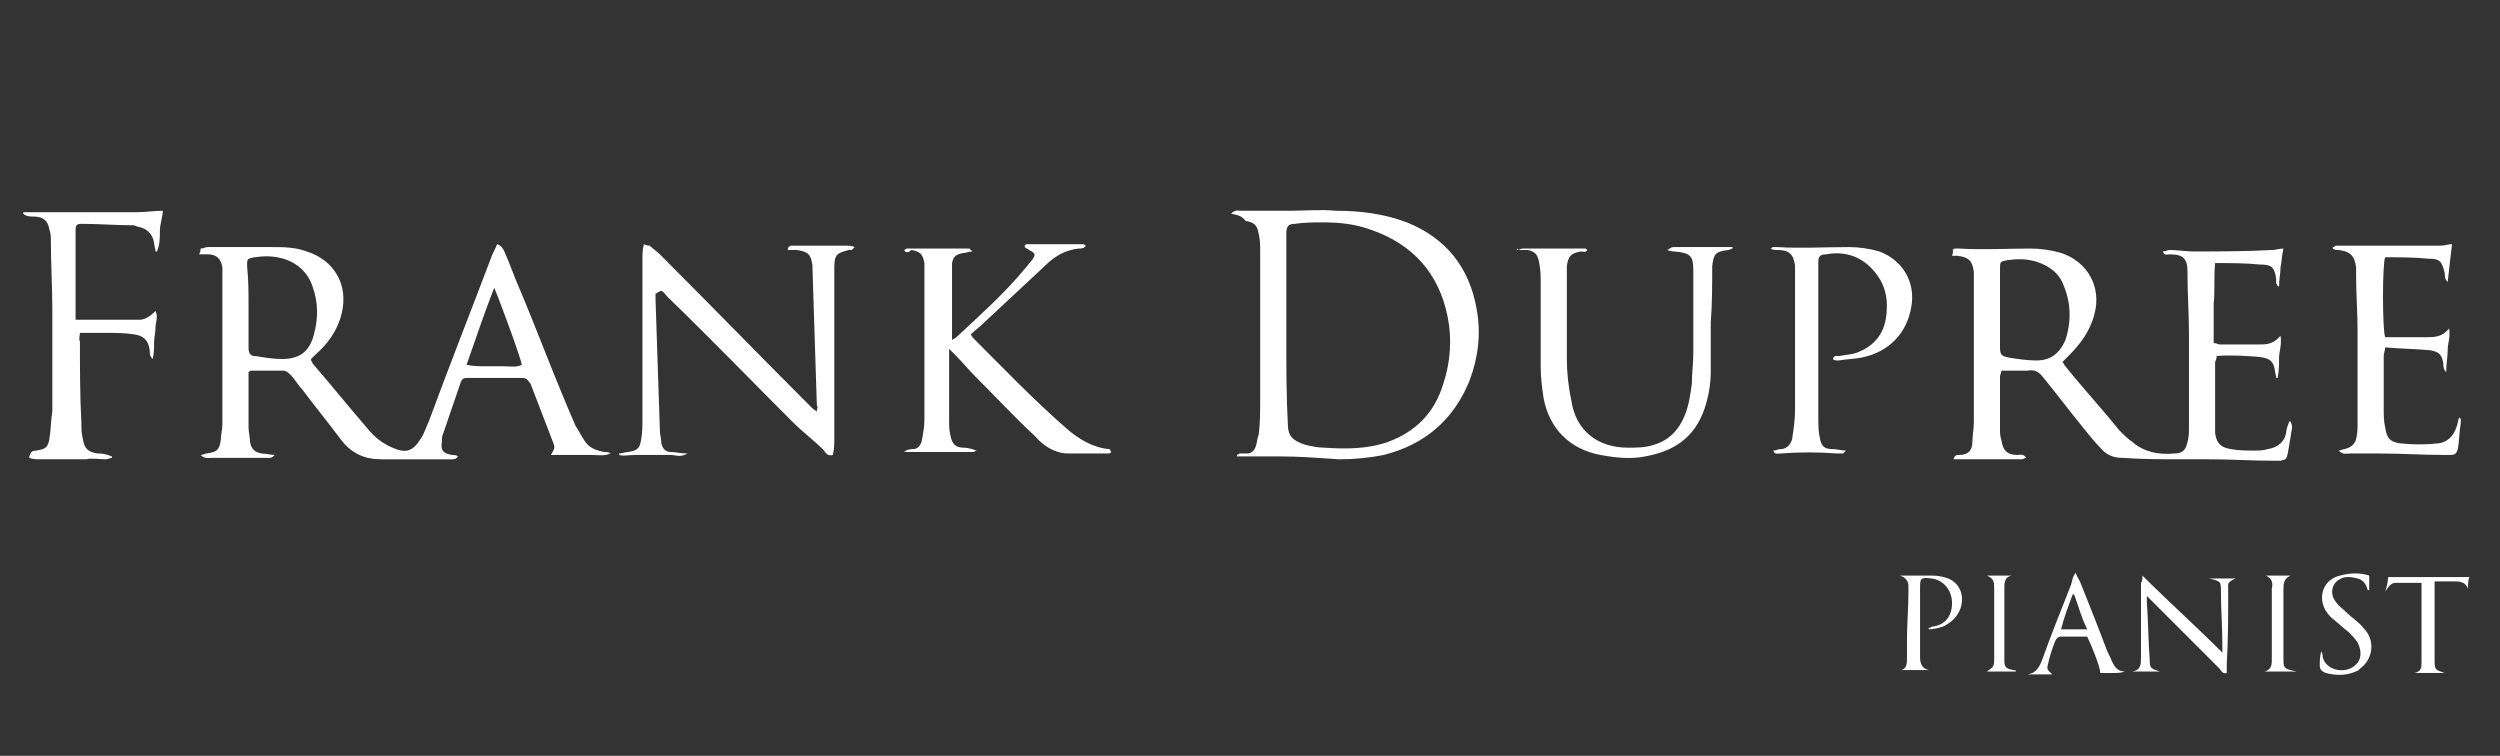 <?xml version="1.0" encoding="utf-8"?>
<!-- Generator: Adobe Illustrator 24.1.0, SVG Export Plug-In . SVG Version: 6.00 Build 0)  -->
<svg version="1.1" id="Layer_1" xmlns="http://www.w3.org/2000/svg" xmlns:xlink="http://www.w3.org/1999/xlink" x="0px" y="0px"
	 viewBox="0 0 172 52" style="enable-background:new 0 0 172 52;" xml:space="preserve">
<rect x="0" y="0" width="172" height="52" fill="#333333" stroke="none"/>
<style type="text/css">
	.st0{fill:#FFFFFF;}
</style>
<g>
	<path class="st0" d="M13.8,17.1c0.2,0,0.3-0.1,0.5-0.1c1.5,0,2.9,0,4.4,0c0.8,0,1.6,0,2.4,0.3c1.9,0.6,2.9,2.3,2.4,4.3
		c-0.3,1.2-1,2.1-1.8,2.8c-0.1,0.1-0.2,0.2-0.3,0.3c0,0,0,0,0,0.1c0,0,0.1,0.1,0.1,0.2c1.3,1.5,2.5,3,3.8,4.5c0.5,0.6,1,1,1.7,1.3
		c0.9,0.4,1.4,0.3,2-0.7c0.2-0.3,0.3-0.7,0.5-1.1c1.4-3.8,2.9-7.6,4.3-11.3c0.1-0.3,0.3-0.6,0.4-0.9c0.3,0.1,0.4,0.3,0.5,0.5
		c0.4,0.9,0.7,1.8,1.1,2.7c1.1,2.6,2.1,5.3,3.2,7.9c0.2,0.5,0.4,0.9,0.6,1.4c0.2,0.3,0.4,0.7,0.6,1c0.3,0.5,0.8,0.7,1.4,0.8
		c0.1,0,0.3,0,0.4,0.1c-0.4,0.2-0.9,0.1-1.3,0.1c-0.5,0-1,0-1.4,0c-0.5,0-0.9,0-1.4,0c0.3-0.5,0.3-0.5,0.1-1c-0.5-1.3-1-2.6-1.5-3.9
		C36.2,26,36.2,26,35.7,26c-1.2,0-2.4,0-3.5,0c-0.2,0-0.4,0-0.5,0.3c-0.4,1.2-0.8,2.3-1.2,3.5c-0.1,0.2-0.1,0.4-0.1,0.6
		c-0.1,0.6,0.1,0.8,0.7,0.9c0.1,0,0.3,0,0.4,0.1c-0.1,0.2-0.3,0.2-0.4,0.2c-1.6,0-3.3,0-4.9,0c-1.1,0-2-0.4-2.7-1.3
		c-0.9-1.2-1.8-2.3-2.7-3.5c-0.3-0.3-0.5-0.7-0.8-1c-0.1-0.1-0.3-0.3-0.5-0.3c-0.7,0-1.4,0-2.2,0c0,0-0.1,0-0.2,0.1
		c0,0.1,0,0.2,0,0.3c0,1.2,0,2.3,0,3.5c0,0.3,0.1,0.7,0.1,1c0.1,0.5,0.3,0.7,0.8,0.8c0.3,0,0.6,0.1,0.9,0.1
		c-0.1,0.1-0.2,0.2-0.3,0.2c-0.2,0-0.4,0-0.7,0c-1.1,0-2.2,0-3.3,0c-0.2,0-0.5,0.1-0.8-0.2c0.2,0,0.3-0.1,0.4-0.1
		c0.7-0.1,0.9-0.2,1-1c0-0.3,0.1-0.7,0.1-1c0-1.1,0-2.3,0-3.4c0-2.2,0-4.4,0-6.7c0-0.2,0-0.5,0-0.7c-0.1-0.6-0.4-0.9-1-0.9
		c-0.2,0-0.4,0-0.6,0C13.8,17.3,13.8,17.2,13.8,17.1z M17.1,21c0,1,0,1.9,0,2.9c0,0.4,0.1,0.6,0.5,0.6c0.6,0.1,1.2,0.2,1.8,0.2
		c1.2,0,1.9-0.5,2.2-1.7c0.3-1.1,0.3-2.2-0.1-3.3c-0.3-0.9-1-1.6-2-1.9c-0.7-0.2-1.3-0.2-2-0.1c-0.5,0.1-0.5,0.1-0.5,0.6
		C17.1,19.3,17.1,20.2,17.1,21z M32.1,25.1c0.5,0.1,0.9,0.1,1.3,0.1c0.4,0,0.9,0,1.3,0c0.4,0,0.8,0.1,1.2-0.1
		c-0.1-0.6-1.7-4.9-1.9-5.3C33.3,21.6,32.7,23.4,32.1,25.1z"/>
	<path class="st0" d="M134.3,17.2c0.1,0,0.1-0.1,0.2-0.1c0.1,0,0.2,0,0.3,0c1.6,0.1,3.3,0,4.9,0c0.7,0,1.4,0.1,2.1,0.3
		c1.8,0.6,2.8,2.3,2.3,4.2c-0.3,1.2-1,2.1-1.8,2.9c-0.1,0.1-0.3,0.3-0.4,0.4c0.1,0.1,0.1,0.2,0.2,0.3c1.2,1.5,2.5,2.9,3.7,4.4
		c0.3,0.3,0.6,0.6,0.9,0.8c0.8,0.7,1.8,0.9,2.9,0.8c0.6,0,0.8-0.3,0.9-0.8c0.1-0.3,0.1-0.7,0.1-1c0-2.1,0-4.2,0-6.4
		c0-1.4-0.1-2.8-0.1-4.1c0-0.1,0-0.1,0-0.2c0-0.9-0.3-1.2-1.2-1.2c-0.2,0-0.4,0.1-0.5-0.2c0.2,0,0.3-0.1,0.5-0.1
		c0.5,0,1.1,0.1,1.6,0.1c1.8,0,3.6,0,5.4-0.1c0.3,0,0.5-0.1,0.8-0.1c-0.1,0.4-0.1,0.8-0.2,1.3c0,0.4-0.1,0.8-0.1,1.3
		c0,0-0.1,0-0.1,0c0-0.1-0.1-0.2-0.1-0.2c0-0.1,0-0.2,0-0.3c-0.1-0.8-0.3-1-1.1-1c-1-0.1-2-0.1-3.1-0.1c-0.1,1,0,1.9-0.1,2.8
		c0,0.9,0,1.8,0,2.7c0.2,0,0.3,0.1,0.4,0.1c0.9,0,1.8,0,2.7,0c0.5,0,1,0,1.5-0.6c0.1,0.6-0.1,1.1-0.1,1.5c0,0.5,0,0.9-0.1,1.4
		c0,0-0.1,0-0.1,0c0-0.2-0.1-0.4-0.1-0.6c-0.1-0.5-0.3-0.7-0.8-0.8c-0.4-0.1-2.6-0.2-3.2-0.1c0,0.1,0,0.2-0.1,0.4c0,1.4,0,2.8,0,4.1
		c0,0.3,0,0.5,0,0.8c0.1,0.7,0.4,1,1.1,1.1c0.5,0.1,1.1,0.1,1.6,0.1c0.3,0,0.6,0,0.9-0.1c0.7-0.1,1.2-0.5,1.3-1.2
		c0-0.2,0.1-0.4,0.2-0.7c0,0,0.1,0,0.1,0c0,0.1,0.1,0.2,0.1,0.4c-0.1,0.6-0.2,1.2-0.3,1.8c-0.1,0.4-0.1,0.4-0.5,0.5
		c-0.1,0-0.2,0-0.4,0c-1.5,0-3-0.1-4.5-0.1c-0.6,0-1.2,0-1.8,0c-1.4,0-2.8,0-4.2-0.1c-0.6,0-1.1-0.2-1.5-0.7
		c-0.4-0.4-0.8-0.9-1.2-1.4c-0.9-1.1-1.8-2.3-2.7-3.4c-0.3-0.4-0.6-0.6-1.1-0.5c-0.6,0-1.2,0-1.8,0c0,0.1-0.1,0.3-0.1,0.4
		c0,1.2,0,2.4,0,3.6c0,0.3,0,0.5,0.1,0.8c0.1,0.7,0.4,1,1.1,1c0.2,0,0.4-0.1,0.6,0.2c-0.1,0-0.2,0.1-0.3,0.1c-0.3,0-0.6,0-0.9,0
		c-1.1,0-2.1,0-3.2,0c-0.2,0-0.4,0-0.6,0c0.1-0.3,0.2-0.3,0.4-0.3c0.6,0,0.9-0.3,0.9-0.9c0-0.4,0.1-0.9,0.1-1.3c0-3.3,0-6.5,0-9.8
		c0-0.2,0-0.4,0-0.6c-0.1-0.8-0.4-1-1.1-1.1c-0.1,0-0.3,0-0.4,0C134.4,17.3,134.4,17.2,134.3,17.2z M137.6,21.1c0,0.9,0,1.8,0,2.8
		c0,0.5,0.1,0.6,0.6,0.7c0.6,0.1,1.3,0.2,1.9,0.2c1,0,1.6-0.5,2-1.4c0.4-1.2,0.4-2.5-0.1-3.7c-0.3-0.9-1-1.4-1.9-1.7
		c-0.7-0.2-1.3-0.2-2-0.1c-0.5,0.1-0.5,0.1-0.5,0.6C137.6,19.3,137.6,20.2,137.6,21.1z"/>
	<path class="st0" d="M84.7,14.7c0.3-0.3,0.5-0.2,0.7-0.2c1.1,0,2.2,0,3.3,0c1.1,0,2.2-0.1,3.2,0c1.7,0,3.3,0.2,4.9,0.8
		c2.7,1.1,4.3,3.1,4.8,6c0.3,1.7,0.1,3.3-0.5,4.9c-1.1,2.7-3.1,4.4-5.9,5.1c-1,0.2-2,0.3-3.1,0.3c-1.4-0.1-2.7-0.2-4.1-0.2
		c-0.8,0-1.6,0-2.4,0c-0.2,0-0.4,0-0.5,0c0,0,0-0.1,0-0.1c0.1,0,0.1-0.1,0.2-0.1c0.1,0,0.3,0,0.5,0c0.3,0,0.5-0.2,0.6-0.5
		c0.1-0.3,0.1-0.6,0.2-0.8c0.1-0.8,0.1-1.6,0.1-2.5c0-3.4,0-6.7,0-10.1c0-0.4,0-0.8-0.1-1.2c-0.1-0.6-0.3-0.8-0.9-0.9
		C85.4,14.8,85.1,14.8,84.7,14.7z M88.5,22.2C88.5,22.2,88.5,22.2,88.5,22.2c0,0.4,0,0.9,0,1.3c0,1.9,0,3.7,0.1,5.6
		c0,0.9,0.3,1.2,1.2,1.5c0.4,0.1,0.9,0.2,1.3,0.2c1.5,0.1,3,0.1,4.4-0.4c1.9-0.7,3.2-2,3.8-4c0.5-1.5,0.6-3.1,0.3-4.6
		c-0.6-3-2.4-5-5.3-6c-1.1-0.4-2.2-0.5-3.3-0.5c-0.6,0-1.3,0-1.9,0.1c-0.5,0-0.6,0.2-0.6,0.7c0,0.3,0,0.6,0,0.9
		C88.5,18.7,88.5,20.4,88.5,22.2z"/>
	<path class="st0" d="M45.1,20.2c0,0.1,0,0.3,0,0.4c0.1,3,0.2,6,0.3,9c0,0.3,0.1,0.6,0.1,0.9c0.1,0.4,0.3,0.6,0.7,0.6
		c0.3,0,0.6,0.1,1.1,0.1c-0.5,0.3-0.8,0.1-1.2,0.1c-0.4,0-0.8,0-1.2,0c-0.4,0-0.8,0-1.2,0c-0.4,0-0.8,0.1-1.1,0c0,0,0-0.1,0-0.1
		c0.2,0,0.4-0.1,0.6-0.1c0.6-0.1,0.8-0.2,0.9-0.8c0.1-0.5,0.1-1,0.1-1.5c0-3.7,0-7.3,0-11c0-0.3,0-0.6,0.1-1
		c0.2,0.1,0.3,0.1,0.4,0.1c0.2,0.2,0.5,0.4,0.7,0.6c3.5,3.5,6.9,7,10.4,10.5c0.1,0.1,0.2,0.2,0.4,0.3c0-0.2,0.1-0.3,0-0.4
		c-0.1-3.1-0.2-6.3-0.3-9.4c0-0.1,0-0.1,0-0.2c-0.1-0.8-0.3-1-1.1-1.1c-0.2,0-0.4,0-0.6,0c0-0.2,0.1-0.3,0.3-0.3c0.4,0,0.8,0,1.2,0
		c0.8,0,1.6,0,2.5,0c0.2,0,0.4,0,0.6,0.1c-0.1,0.1-0.1,0.1-0.2,0.2c-0.1,0-0.1,0-0.2,0c-0.8,0.2-1,0.3-1,1.2c0,0.5,0,1,0,1.5
		c0,3.4,0,6.8,0,10.2c0,0.4,0,0.8-0.1,1.2c-0.3,0.1-0.5-0.1-0.6-0.3c-0.7-0.7-1.5-1.3-2.2-2c-2.9-2.9-5.7-5.8-8.6-8.6
		c-0.1-0.1-0.2-0.3-0.4-0.4C45.2,20.1,45.2,20.2,45.1,20.2z"/>
	<path class="st0" d="M62.2,17.2c0.1,0,0.1-0.1,0.2-0.1c1.4,0,2.9,0,4.3,0c0,0,0.1,0.1,0.2,0.2c-0.2,0-0.4,0.1-0.6,0.1
		c-0.5,0.1-0.7,0.2-0.8,0.7c0,0.1,0,0.3,0,0.4c0,1.6,0,3.1,0,4.7c0,0.1,0,0.1,0,0.2c0.1-0.1,0.2-0.1,0.3-0.2c1.6-1.5,3.3-3,4.7-4.7
		c0.2-0.2,0.3-0.4,0.5-0.6c0.3-0.4,0.2-0.5-0.2-0.7c-0.1-0.1-0.2-0.1-0.3-0.2c0,0,0,0,0-0.1c0,0,0.1-0.1,0.1-0.1c1.3,0,2.6,0,3.8,0
		c0.1,0,0.2,0,0.3,0.1c-0.1,0.2-0.3,0.2-0.5,0.2c-0.8,0.1-1.4,0.4-2,0.9c-1.5,1.4-3,2.8-4.5,4.2c-0.3,0.3-0.6,0.5-0.9,0.8
		c0,0.1,0.1,0.1,0.1,0.2c2.1,2.1,4.2,4.3,6.5,6.3c0.8,0.7,1.8,1.3,2.9,1.4c0,0,0.1,0,0.1,0.1c0,0,0,0.1,0.1,0.1
		c-0.1,0-0.1,0.1-0.2,0.1c-0.9,0-1.9,0-2.8,0c-0.9,0-1.7-0.5-2.3-1.2c-1.4-1.3-2.7-2.7-4.1-4.1c-0.5-0.5-0.9-1-1.4-1.5
		c-0.1-0.1-0.2-0.2-0.4-0.4c0,0.2,0,0.3,0,0.4c0,1.5,0,3,0,4.5c0,0.4,0,0.7,0.1,1.1c0.1,0.5,0.3,0.8,0.9,0.8c0.3,0,0.6,0.1,0.9,0.2
		c-0.1,0-0.2,0.1-0.2,0.1c-0.1,0-0.2,0-0.3,0c-1.3,0-2.6,0-3.9,0c-0.2,0-0.4,0-0.6,0c0.2-0.2,0.5-0.2,0.6-0.2c0.3,0,0.5-0.2,0.6-0.5
		c0.1-0.5,0.2-1,0.2-1.5c0-3.5,0-7,0-10.4c0-0.1,0-0.3,0-0.4c-0.1-0.6-0.3-0.8-0.9-0.9C62.5,17.4,62.3,17.4,62.2,17.2
		C62.2,17.3,62.2,17.3,62.2,17.2z"/>
	<path class="st0" d="M104.3,17.2c0.2,0,0.3-0.1,0.5-0.1c1.3,0,2.7,0,4,0c0.1,0,0.2,0,0.3,0c0,0,0.1,0.1,0.1,0.1
		c-0.1,0.2-0.3,0.1-0.4,0.1c-0.7,0.1-0.9,0.3-1,1c0,0.3,0,0.7,0,1c0,1.8,0,3.6,0,5.4c0,0.9,0.1,1.9,0.3,2.8c0.3,2.2,1.9,3.3,3.9,3.3
		c0.6,0,1.2,0,1.8-0.2c1-0.3,1.7-1,2.1-2c0.3-0.7,0.4-1.5,0.5-2.2c0-0.7,0.1-1.4,0.1-2.1c0-1.9,0-3.8,0-5.7c0-1-0.2-1.2-1.3-1.3
		c-0.1,0-0.2,0-0.5-0.1c0.2-0.1,0.3-0.2,0.4-0.2c0.3,0,0.6,0,0.9,0c0.9,0,1.7,0,2.6,0c0.2,0,0.4,0,0.6,0c0,0,0,0.1,0,0.1
		c-0.1,0-0.2,0.1-0.3,0.1c-0.9,0.1-1,0.3-1.1,1.1c0,1.3,0,2.6-0.1,3.9c0,1.1,0,2.3,0,3.4c0,0.7-0.1,1.4-0.3,2.1
		c-0.6,2.2-2,3.3-4.2,3.7c-1,0.2-2,0.1-3.1-0.1c-2.1-0.4-3.5-1.8-3.9-3.9c-0.1-0.7-0.2-1.4-0.2-2.1c0-1.9,0-3.9,0-5.8
		c0-0.5,0-0.9-0.1-1.4c-0.1-0.6-0.3-0.8-0.8-0.9c-0.1,0-0.3,0-0.4,0c-0.1,0-0.2,0-0.3-0.1C104.3,17.3,104.3,17.2,104.3,17.2z"/>
	<path class="st0" d="M1.6,14.6c0.2,0,0.4,0,0.6,0c2.4,0,4.8,0,7.2,0c0.6,0,1.2-0.1,1.8-0.1c0,0.4-0.2,0.9-0.2,1.4
		c0,0.5,0,0.9-0.2,1.4c0,0-0.1,0-0.1,0c0-0.2-0.1-0.4-0.1-0.6c-0.1-0.6-0.5-1-1.1-1.1c-0.1,0-0.2-0.1-0.3-0.1
		c-1.2,0-2.4-0.1-3.6-0.1c-0.3,0-0.4,0.1-0.4,0.4c0,0.1,0,0.2,0,0.4c0,1.7,0,3.5,0,5.2c0,0.2,0,0.4,0,0.6C5.5,22,5.6,22,5.7,22
		C7,22,8.3,22,9.6,22c0.4,0,0.8-0.3,1.1-0.6c0.2,0.4,0,0.8,0,1.1c0,0.4-0.1,0.7-0.1,1.1c0,0.4,0,0.7-0.1,1.1
		c-0.2-0.2-0.2-0.4-0.2-0.6c-0.1-0.7-0.4-1-1.1-1.1c-0.7-0.1-1.3-0.1-2-0.1c-0.6,0-1.1,0-1.7,0c0,0.2-0.1,0.4,0,0.6
		c0,1.9,0,3.8,0.1,5.6c0,0.4,0,0.7,0.1,1.1c0.1,0.7,0.4,0.9,1,1c0.2,0,0.4,0,0.7,0.1c0.1,0,0.2,0.1,0.3,0.1c0,0,0,0.1,0,0.1
		c-0.1,0-0.3,0.1-0.4,0.1c-0.5,0-0.9-0.1-1.4,0c-1.1,0-2.1,0-3.2,0c-0.2,0-0.4,0-0.7-0.1C2.1,31,2.3,31,2.5,31
		c0.6-0.1,0.8-0.2,0.9-0.8c0.1-0.6,0.1-1.3,0.2-1.9c0-2.3,0-4.6,0-7c0-1.6-0.1-3.1-0.1-4.7c0-0.3,0-0.5-0.1-0.8
		c-0.1-0.6-0.4-0.9-1.1-0.9c-0.2,0-0.5,0-0.7-0.2C1.6,14.7,1.6,14.6,1.6,14.6z"/>
	<path class="st0" d="M169.3,28.8c0,0.1,0,0.2,0,0.3c-0.1,0.6-0.1,1.2-0.2,1.8c-0.1,0.3-0.2,0.4-0.5,0.4c-0.1,0-0.2,0-0.4,0
		c-1.5,0-3-0.1-4.5-0.1c-0.7,0-1.3,0-2,0c-0.3,0-0.5,0.1-0.8-0.2c0.1,0,0.3-0.1,0.4-0.1c0.4-0.1,0.7-0.3,0.8-0.7
		c0.1-0.4,0.1-0.7,0.1-1.1c0-2.1,0-4.3,0-6.4c0-1.2-0.1-2.5-0.1-3.7c0-0.2,0-0.4,0-0.6c-0.1-0.8-0.4-1.1-1.2-1.2
		c-0.1,0-0.3,0-0.4-0.1c0,0,0-0.1,0-0.1c0.1,0,0.2-0.1,0.2-0.1c0.4,0,0.9,0,1.3,0c2,0,4,0,5.9,0c0.3,0,0.5-0.1,0.8-0.1
		c-0.1,0.8-0.2,1.7-0.3,2.6c-0.2-0.2-0.2-0.4-0.2-0.6c-0.2-0.8-0.3-1-1.1-1c-1-0.1-2-0.1-3-0.1c-0.2,0.4-0.2,5,0,5.5
		c0.1,0,0.3,0,0.4,0c0.8,0,1.6,0,2.4,0c0.6,0,1.1,0,1.6-0.6c0.1,0.6-0.1,1-0.1,1.5c0,0.5-0.1,0.9-0.1,1.5c-0.2-0.2-0.2-0.4-0.2-0.6
		c-0.1-0.6-0.3-0.8-0.9-0.9c-1-0.1-2-0.1-3.1-0.2c0,0.2-0.1,0.4-0.1,0.6c0,1.2,0,2.4,0,3.6c0,0.4,0,0.9,0.1,1.3c0.1,0.7,0.3,1,1,1.1
		c0.9,0.1,1.8,0.1,2.7,0c0.6-0.1,1-0.5,1.2-1.1c0.1-0.2,0.1-0.5,0.2-0.7C169.2,28.8,169.3,28.8,169.3,28.8z"/>
	<path class="st0" d="M126.1,24.7c0.1-0.3,0.3-0.2,0.4-0.2c0.5-0.1,1-0.1,1.4-0.3c1.2-0.5,1.8-1.4,1.9-2.7c0.1-1.2-0.2-2.2-1.1-3.1
		c-0.9-0.9-2-1.1-3.1-0.9c-0.4,0-0.5,0.2-0.5,0.5c0,0.7,0,1.4,0,2.2c0,2.8,0,5.6,0,8.5c0,0.5,0,1,0.1,1.4c0.1,0.6,0.3,0.8,0.9,0.8
		c0.3,0,0.6,0.1,0.9,0.1c-0.1,0.1-0.2,0.2-0.2,0.2c-0.1,0-0.3,0-0.4,0c-1.3-0.1-2.6-0.1-3.9,0c-0.2,0-0.4,0.1-0.5-0.2
		c0.2,0,0.3-0.1,0.5-0.1c0.4,0,0.7-0.3,0.8-0.7c0.1-0.7,0.2-1.3,0.2-2c0-1.8,0-3.6,0-5.3c0-1.3,0-2.6,0-3.9c0-0.2,0-0.5,0-0.7
		c-0.1-0.8-0.4-1.1-1.2-1.1c-0.2,0-0.3,0-0.5-0.1c0.1,0,0.1-0.1,0.2-0.1c0.1,0,0.2,0,0.3,0c1.6,0.1,3.2,0,4.9,0
		c0.7,0,1.4,0.1,2.1,0.3c1.6,0.6,2.5,2.1,2.2,3.8c-0.3,1.8-1.5,3.1-3.4,3.5c-0.5,0.1-1,0.1-1.6,0.2
		C126.3,24.8,126.2,24.8,126.1,24.7z"/>
	<path class="st0" d="M147.4,39.6c1.8,1.8,3.7,3.5,5.5,5.3c0-0.2,0-0.4,0-0.5c0-1.2-0.1-2.5-0.1-3.7c0-0.7,0-0.7-0.8-0.9
		c0.7,0,1.2,0,1.8,0c-0.6,0.3-0.5,0.3-0.5,0.8c0,1.7,0,3.4-0.1,5.1c0,0.2,0,0.4,0,0.6c-0.3,0.1-0.4-0.2-0.5-0.3
		c-1.3-1.3-2.7-2.7-4-4c-0.3-0.3-0.6-0.6-1-1c0,0.2,0,0.3,0,0.4c0.1,1.3,0.1,2.7,0.2,4c0,0.6,0.1,0.6,0.7,0.8c-0.7,0-1.3,0-1.9,0
		c0.6-0.1,0.6-0.5,0.6-1c0-1.7,0-3.4,0-5.1C147.4,40,147.4,39.8,147.4,39.6z"/>
	<path class="st0" d="M142.8,39.4c0.1,0.3,0.2,0.4,0.3,0.6c0.6,1.5,1.2,3,1.8,4.6c0.1,0.3,0.3,0.6,0.4,0.9c0.2,0.4,0.4,0.7,0.9,0.7
		c-0.3,0.1-0.5,0.1-0.8,0.1c-0.3,0-0.6,0-0.9,0c0-0.4-0.6-1.9-0.9-2.5c-0.6,0-1.2,0-1.8,0c-0.2,0-0.3,0.1-0.4,0.3
		c-0.2,0.5-0.4,1.1-0.5,1.6c-0.1,0.4,0,0.4,0.3,0.7c-0.6,0-1.2,0-1.7,0c0.6-0.1,0.8-0.5,1-1c0.6-1.7,1.3-3.4,2-5.2
		C142.6,39.8,142.6,39.7,142.8,39.4z M142.7,40.9c0,0-0.1,0-0.1,0c-0.3,0.8-0.6,1.6-0.8,2.4c0.6,0,1.1,0,1.8,0
		C143.2,42.5,143,41.7,142.7,40.9z"/>
	<path class="st0" d="M169.8,40.5c-0.2-0.5-0.6-0.5-1-0.5c-0.4,0-0.9,0-1.3,0c0,0.2,0,0.4,0,0.5c0,1.6,0,3.2,0,4.8
		c0,0.1,0,0.1,0,0.2c0,0.6,0.1,0.6,0.7,0.8c-0.7,0-1.4,0-2.1,0c0.5-0.1,0.5-0.4,0.5-0.7c0-0.7,0-1.3,0-2c0-1,0-2,0-3
		c0-0.2,0-0.3,0-0.5c-0.6,0-1.2,0-1.8,0c-0.3,0-0.5,0.3-0.7,0.6c0.1-0.3,0.2-0.7,0.2-1c1,0,1.9,0,2.8,0c0.9,0,1.8,0,2.8,0
		C169.8,39.9,169.8,40.2,169.8,40.5z"/>
	<path class="st0" d="M130.7,39.6c0.7,0,1.4,0,2,0c0.3,0,0.7,0,1,0.1c1,0.2,1.5,1.1,1.2,2.1c-0.2,0.6-0.6,1-1.2,1.3
		c-0.3,0.1-0.7,0.2-1,0.2c0,0,0-0.1,0-0.1c0.1,0,0.2-0.1,0.3-0.1c0.8-0.1,1.3-0.7,1.3-1.6c0-0.9-0.6-1.6-1.4-1.7
		c-0.8-0.1-0.8,0-0.8,0.7c0,1.4,0,2.8,0,4.2c0,0.2,0,0.3,0,0.5c0,0.4,0.1,0.8,0.6,0.9c-0.6,0-1.3,0-1.9,0c0.4-0.1,0.4-0.5,0.4-0.8
		c0-0.4,0-0.9,0-1.3c0-1.1,0.1-2.2,0.1-3.2c0-0.2,0-0.3,0-0.5C131.3,40,131.1,39.7,130.7,39.6z"/>
	<path class="st0" d="M163,39.6c0,0.3,0,0.7,0,1c-0.1,0-0.1,0-0.1,0c-0.1-0.4-0.3-0.7-0.7-0.8c-0.4-0.1-0.9-0.2-1.3,0.1
		c-0.5,0.3-0.6,1-0.2,1.5c0.2,0.3,0.5,0.5,0.7,0.7c0.4,0.4,0.9,0.7,1.2,1.1c0.8,0.8,0.7,2-0.1,2.7c-0.1,0.1-0.2,0.1-0.2,0.2
		c-0.8,0.4-1.5,0.4-2.3,0.2c-0.2-0.1-0.4-0.2-0.4-0.5c0-0.3,0-0.6,0.1-1c0.1,0.2,0.1,0.3,0.1,0.4c0.2,0.9,1.5,1.2,2.2,0.6
		c0.5-0.4,0.5-1,0.2-1.6c-0.2-0.3-0.4-0.5-0.6-0.7c-0.4-0.3-0.8-0.7-1.2-1c-0.3-0.3-0.5-0.6-0.6-1c-0.2-0.9,0.3-1.7,1.2-1.9
		C161.7,39.4,162.4,39.4,163,39.6z"/>
	<path class="st0" d="M138.7,46.2c-0.7,0-1.4,0-2,0c0.4-0.3,0.5-0.3,0.5-0.8c0-1.6,0-3.3,0-4.9c0-0.4,0-0.7-0.5-0.9
		c0.6,0,1.1,0,1.7,0c-0.5,0.1-0.5,0.5-0.5,0.9c0,1.6,0,3.1,0,4.7c0,0.1,0,0.1,0,0.2c0,0.5,0.1,0.6,0.6,0.7
		C138.6,46.1,138.7,46.1,138.7,46.2C138.7,46.2,138.7,46.2,138.7,46.2z"/>
	<path class="st0" d="M155.9,39.6c0.6,0,1.1,0,1.7,0c-0.5,0.2-0.5,0.6-0.5,1c0,1.5,0,3,0,4.6c0,0.8,0,0.8,0.9,1c-0.8,0-1.4,0-2.2,0
		c0.4-0.1,0.5-0.4,0.5-0.7c0-1.7,0-3.3,0-5C156.4,40.1,156.3,39.8,155.9,39.6z"/>
</g>
</svg>
